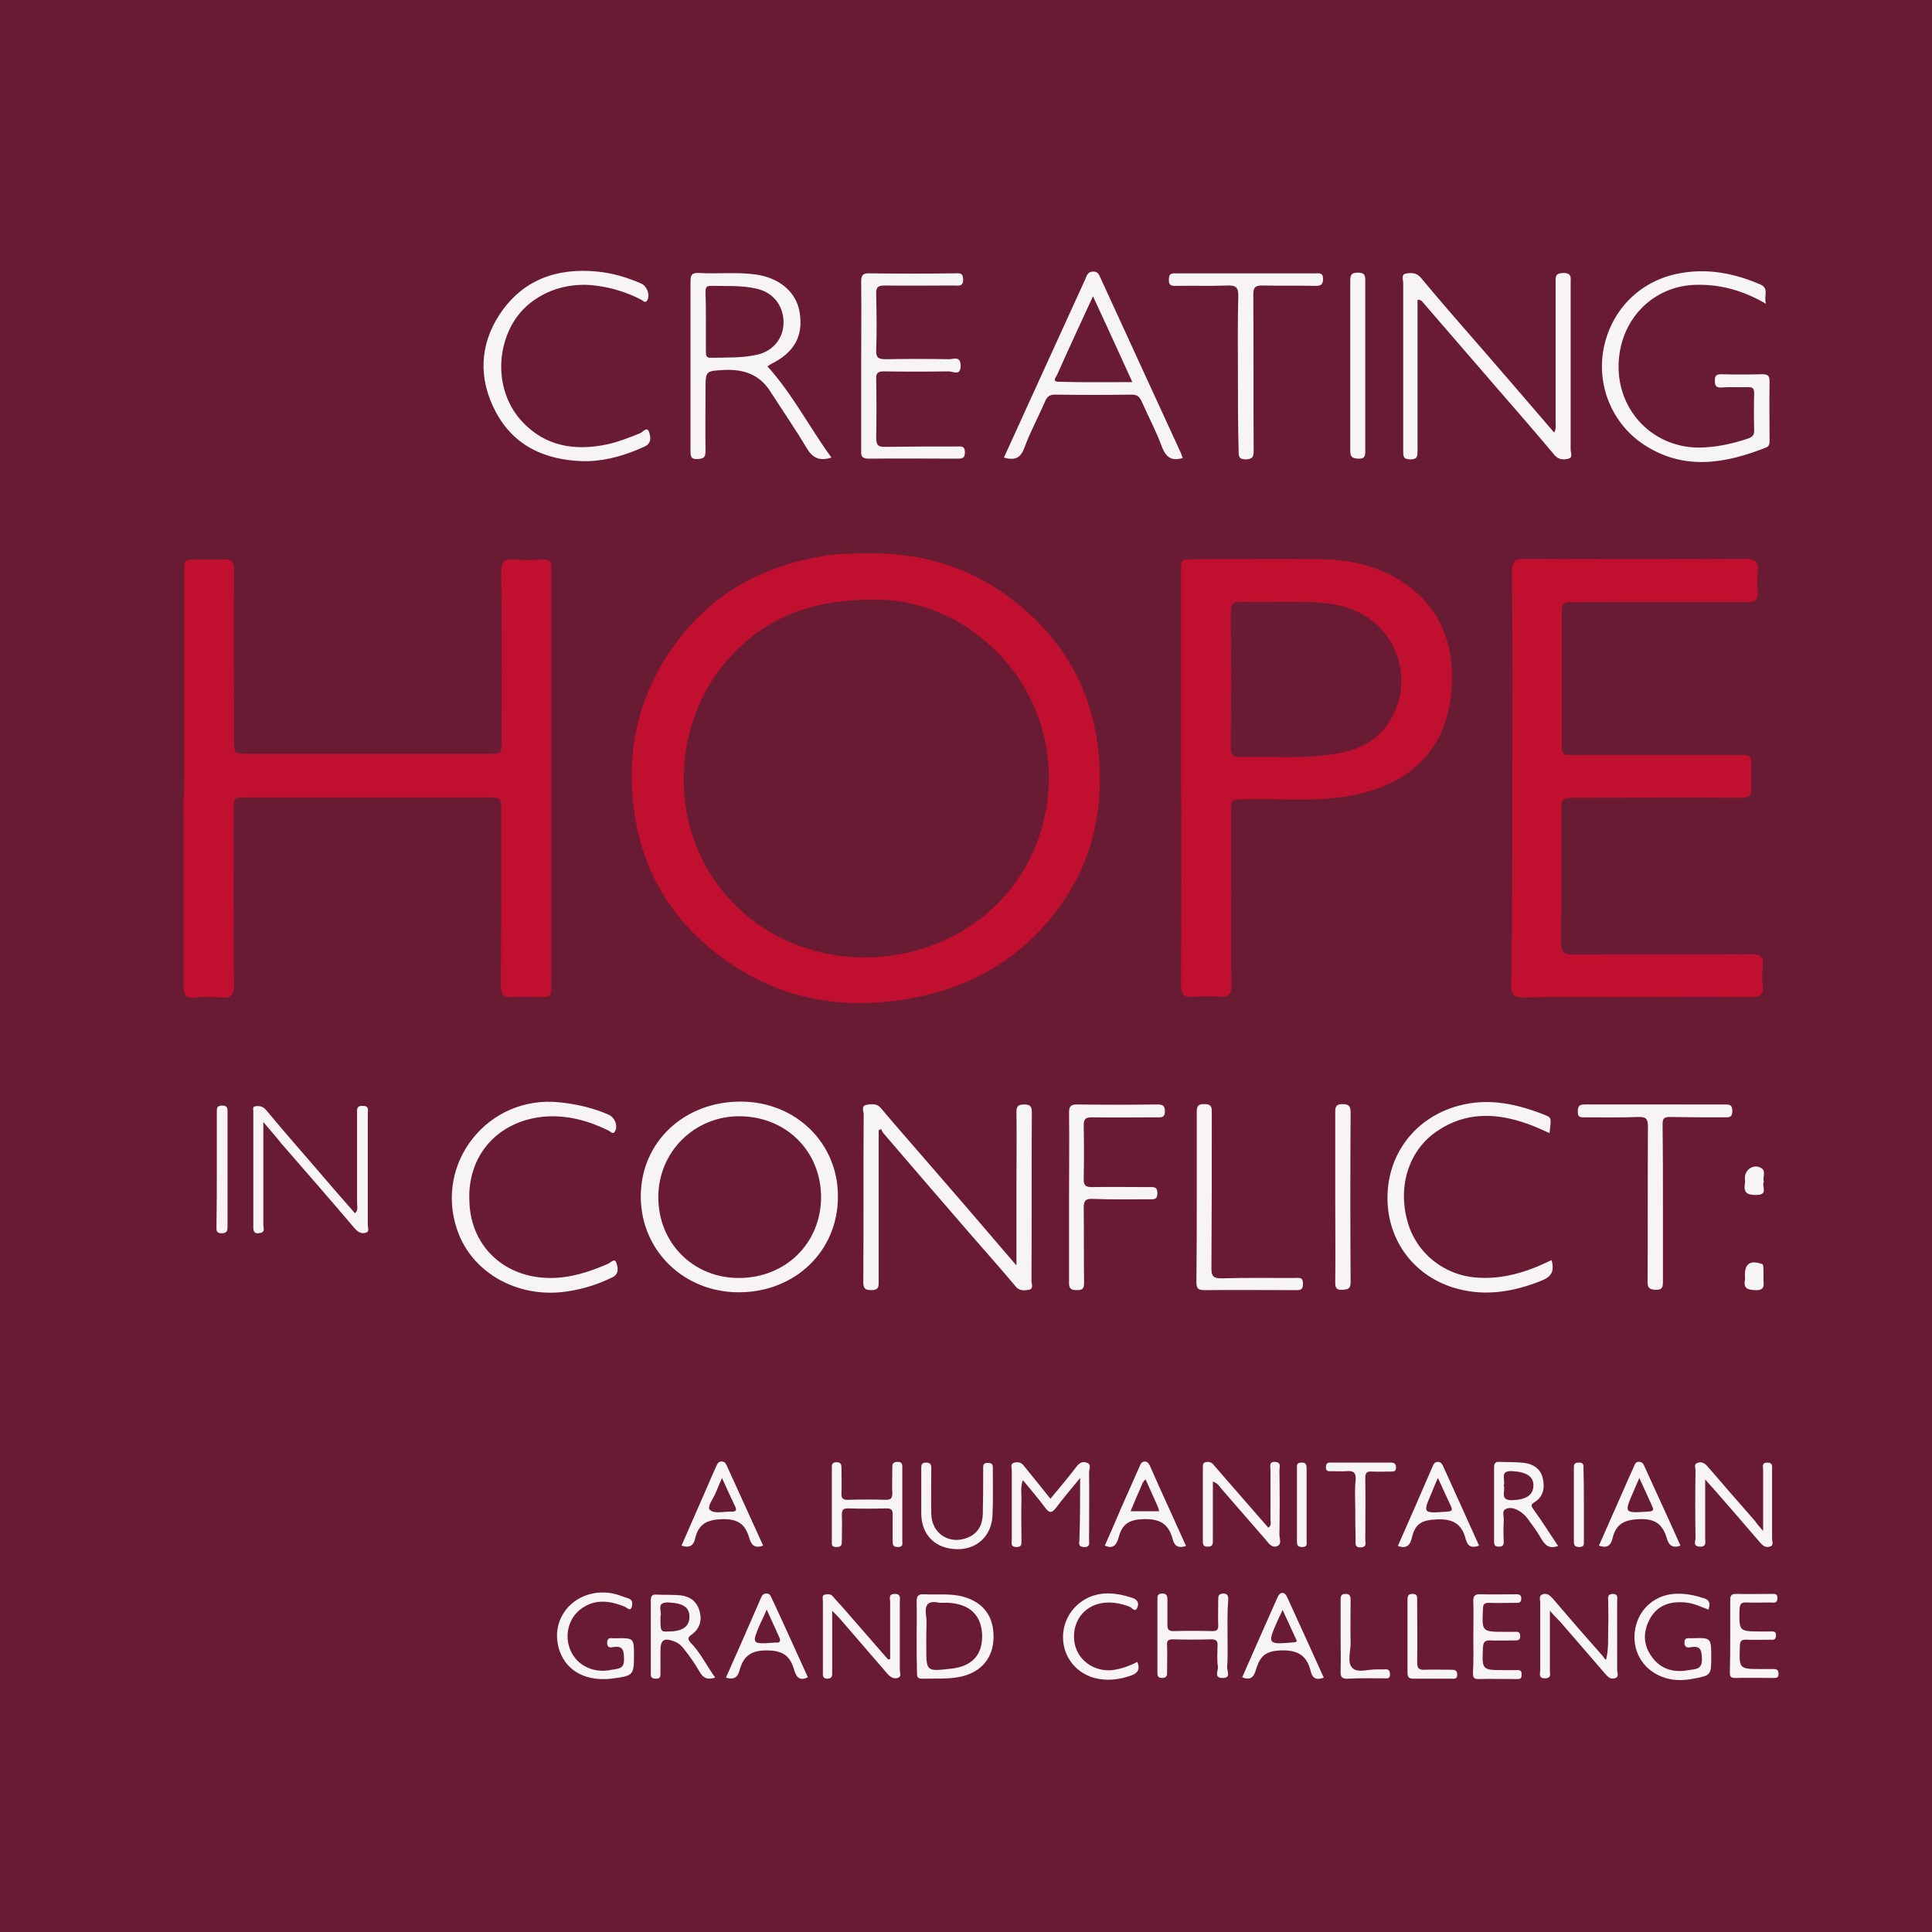 <svg xmlns="http://www.w3.org/2000/svg" viewBox="0 0 540 540" preserveAspectRatio="xMinYMin slice">
                <path fill="#691B33" d="M0 0h540v540H0z" />
                <path fill="#C00F2F"
                  d="M241.8 154.7c14.2-.4 27.4 3.1 39 11.3 17 12.1 26 28.7 26.6 49.7.4 14.2-3.3 27.1-11.8 38.5-10 13.4-23.5 21.4-39.7 24.6-20.4 4-39.3.5-55.9-12.5-13.7-10.8-21.4-25-23.1-42.4-1.7-17.4 2.9-33 13.9-46.6 10.3-12.7 24-19.5 40-22 1.9-.3 3.8-.5 5.6-.5 1.8-.1 3.6-.1 5.4-.1zm2.1 12.9c-17 0-29.7 4.9-39.9 16.1-14.9 16.2-17.2 42.2-5.3 60.8 17.3 27 54.2 29.8 76.7 11.2 21.9-18.2 23.8-51.7 4.3-72.4-10.3-10.9-23.1-15.9-35.8-15.7zM51.5 217.5v-57.6c0-3.5 0-3.5 3.6-3.5 2.4 0 4.9.1 7.3 0 2.5-.2 3 .8 3 3.1-.1 15.7 0 31.4 0 47.1 0 4.1 0 4.1 4.2 4.1h66.8c3.8 0 3.8 0 3.8-3.9 0-15.7.1-31.4-.1-47.1 0-2.7.8-3.5 3.4-3.3 2.8.2 5.6.1 8.4 0 1.6 0 2.4.6 2.2 2.2v116.3c0 3.8 0 3.8-3.9 3.8-2.3 0-4.5-.2-6.8 0-2.6.2-3.4-.6-3.4-3.3.1-16.1.1-32.3.1-48.4 0-4.1 0-4.1-4.1-4.1H68.9c-3.6 0-3.6 0-3.6 3.6 0 16.3-.1 32.6.1 49 0 2.6-.8 3.5-3.4 3.3-2.5-.2-5.1-.2-7.6 0-2.4.2-3.1-.7-3.1-3.1.1-17.2 0-34.4 0-51.7.2-2.2.2-4.4.2-6.5zM422.7 217.3c0-19.2.1-38.4-.1-57.6 0-2.8.9-3.5 3.5-3.5 20.6.1 41.1.1 61.7 0 2.7 0 3.8.7 3.5 3.5-.2 1.9-.2 3.8 0 5.7.2 2.3-.8 2.9-3 2.9-15.8-.1-31.6 0-47.3 0h-2.2c-1.6-.1-2.3.6-2.3 2.2v38.4c0 2.5 1.6 2.1 3.1 2.1h46.2c3.7 0 3.7 0 3.7 3.7 0 1.8-.1 3.6 0 5.4.2 2.3-.8 2.9-2.9 2.9-15.3-.1-30.7 0-46 0-4.2 0-4.2 0-4.2 4 0 12.2.1 24.3-.1 36.5 0 2.6.8 3.3 3.4 3.3 16.6-.1 33.2 0 49.8-.1 2.5 0 3.5.7 3.2 3.2-.2 2-.2 4 0 5.9.2 2.3-.8 2.9-3 2.9-13-.1-26 0-38.9 0-8.4 0-16.8-.1-25.2.1-2.5 0-3.2-.8-3.2-3.2.3-19.5.3-38.9.3-58.3zM330.1 217.5v-57.6c0-3.6 0-3.6 3.6-3.6 11.8 0 23.6-.1 35.4 0 8.6.1 16.9 2 24 7.1 10.4 7.5 13.7 18.2 12.5 30.5-1.9 18.8-15.4 27.1-31.4 29-8.8 1.1-17.6.3-26.5.5-3.6.1-3.6 0-3.6 3.5 0 16.1-.1 32.3.1 48.4 0 2.6-.8 3.5-3.4 3.3-2.4-.2-4.9-.2-7.3 0-2.6.2-3.4-.6-3.4-3.3.1-16.7.1-33.4.1-50-.1-2.5-.1-5.2-.1-7.8zm27.5-49.3c-3.6 0-7.2.1-10.8 0-2.1-.1-2.8.6-2.8 2.8.1 12.6.1 25.2 0 37.9 0 1.9.5 2.8 2.6 2.7 7.9-.2 15.9.4 23.8-.5 6.7-.8 13-2.5 17.2-8.3 8.9-12.5 2.6-29.4-12.2-33.3-5.9-1.6-11.8-1.2-17.8-1.3z" />
                <path fill="#F7F4F5"
                  d="M396.2 83.8v42.1c0 1.5.1 2.5-2 2.5s-2-1-2-2.5V79.1c0-.9-.6-2.3.6-2.6 1.5-.3 3.1-.4 4.4 1.2 5.8 7 11.8 13.8 17.8 20.7 6.4 7.4 12.8 14.8 19.4 22.5.6-1.1.4-2.1.4-3V79.2c0-1.6-.3-2.9 2.2-2.9 2.4 0 2 1.4 2 2.8v46.5c0 .9.7 2.3-.6 2.6-1.3.3-2.7.4-3.9-1-5.6-6.7-11.4-13.3-17.1-19.9-6.4-7.4-12.7-14.7-19.1-22.1-.6-.6-.9-1.5-2.1-1.4zM206.5 361.2c-15.4 0-27.4-11.7-27.4-26.8 0-15.1 12-26.5 27.9-26.5 15.4 0 27.3 11.6 27.2 26.6 0 15.2-12 26.7-27.7 26.7zm0-4c13.1 0 22.9-9.7 23-22.5 0-12.8-9.6-22.5-22.5-22.7-12.8-.2-23 9.9-23 22.6 0 12.8 9.7 22.6 22.5 22.6zM284.1 353.7v-22.6c0-6.8.1-13.5 0-20.3 0-1.7.6-2.1 2.2-2.1 1.7 0 2.1.6 2.1 2.2-.1 15.7 0 31.4-.1 47.1 0 .8.7 2.2-.7 2.5-1.2.2-2.6.4-3.7-.9-4-4.8-8.1-9.4-12.2-14.1-8.3-9.6-16.6-19.2-24.9-28.9-.2-.3-.3-.6-.5-1-.2.1-.5.2-.7.3v42c0 1.5.2 2.7-2.1 2.7-2.1 0-2.2-.9-2.2-2.6.1-15.5 0-31 .1-46.5 0-.9-.8-2.4.8-2.7 1.3-.2 2.8-.5 4 .9 3 3.6 6.1 7.1 9.2 10.7 9.4 10.8 18.8 21.7 28.7 33.3zM232.4 127.9c-3.3 1-5.2.2-6.9-2.6-3.2-5.4-6.8-10.6-10.2-15.9-3-4.7-7.3-6.2-12.7-6-5.3.3-5.4.1-5.4 5.4 0 5.8-.1 11.5 0 17.3 0 1.9-.7 2.1-2.3 2.2-1.9.1-1.9-.9-1.9-2.3V78.7c0-1.9.4-2.5 2.4-2.4 5.2.3 10.4-.3 15.7.4 6.7.9 11.5 4.9 12.4 10.6 1.1 6.6-1.5 11.3-8.1 14.5l-.9.6c7 7.7 11.7 17 17.9 25.5zm-35.1-38v8.4c0 1 .1 1.8 1.4 1.7 4.4-.1 8.8.1 13.1-.9 4.6-1.1 7.4-5 7.2-9.4-.2-4.5-3-8-7.5-9-4.2-1-8.6-.7-12.9-.8-1.3 0-1.4.7-1.4 1.7.1 2.7.1 5.5.1 8.3zM493.6 84.9c-6.4-3.7-12.6-5.4-19.2-5.3-12.5.1-22 10-22 22.9 0 12.6 9.7 22.4 22.1 22.6 4.9 0 9.5-1 14-2.5 1.1-.4 1.8-.8 1.8-2.2-.1-3.5-.1-7 0-10.5 0-1.3-.4-1.7-1.7-1.7-2.4.1-4.9-.1-7.3.1-1.5.1-2-.3-2-1.9 0-1.5.5-1.8 1.9-1.8 3.8.1 7.6.1 11.4 0 1.5 0 2 .4 2 2-.1 5.5 0 11 0 16.5 0 .8 0 1.6-1 2-11.5 4.5-22.9 6.5-34.1-.8-9-5.9-13.4-16.8-11.2-27.3 2.3-10.7 10.3-18.6 21.1-20.6 7.9-1.5 15.4 0 22.6 3.1 2.6 1.1.9 3.2 1.6 5.4zM153.9 357.2c5.6 0 10.8-1.7 15.9-3.9.8-.3 1.9-1.7 2.4-.5.5 1.3 1 3.2-1 4.2-4.7 2.3-9.5 3.7-14.7 4.2-13 1.1-24.8-6-28.7-17.4-6.5-18.8 8.7-37.8 28.6-35.7 4.7.5 9.2 1.5 13.6 3.4 1.8.8 2.7 2.9 2 4.5-.6 1.4-1.4.2-1.9 0-5.7-2.8-11.6-4.4-18-3.9-13 1.2-21.6 10.9-20.9 23.8.4 12.5 9.8 21.3 22.7 21.3zM163 128.9c-10.6-.3-19.4-4.2-24.5-13.9-4.8-9.1-4.5-18.6 1.2-27.2 6.4-9.6 15.9-13 27.2-11.9 4.2.4 8.3 1.6 12.2 3.3 1.7.7 2.6 3 1.9 4.6-.6 1.2-1.3.2-1.7 0-4.1-2.1-8.5-3.5-13.1-4-9.7-1.2-19.1 3.3-23.3 11.3-4.6 8.7-3.5 19.7 3 26.7s14.8 8.3 23.8 6.4c3.2-.7 6.2-1.9 9.2-3.1.8-.3 1.9-2 2.5-.4.4 1.2.9 3.1-1.2 4.1-5 2.3-10.2 3.9-15.8 4.1H163zM330.6 128c-3 .9-4.6 0-5.8-3-1.6-4.4-3.8-8.5-5.7-12.8-.6-1.3-1.2-1.9-2.8-1.9-7.1.1-14.2.1-21.4 0-1.5 0-2.2.5-2.8 1.9-1.9 4.4-4.2 8.6-5.8 13-1.1 3-2.8 3.5-5.7 2.7 2.9-6.4 5.8-12.7 8.7-19.1l14.1-30.9c.4-1 .7-2 2.2-2 1.3 0 1.6.9 2 1.8 7.5 16.3 15 32.7 22.5 49 .2.5.3.9.5 1.3zm-14.1-21.2c-3.7-8.1-7.2-15.8-11-24-3.6 7.8-6.9 14.9-10.1 22.1-.3.6-1.4 1.8.5 1.8 6.8.2 13.5.1 20.6.1zM433.1 316.7c-2.1-.9-4.1-1.9-6.2-2.6-8.7-3.1-17.3-3.4-25.3 2.1-7.8 5.3-11 15.3-8.2 25.2 2.4 8.8 10.2 15.1 19.5 15.7 5.7.4 11.1-.8 16.3-2.9 1.5-.6 2.9-1.3 4.5-2 .7 2.9.2 4.5-2.7 5.7-7.7 3.1-15.6 4.5-23.7 2.3-11.9-3.2-19.5-13.3-19.5-25.4 0-12.3 7.8-22.4 19.7-25.7 8.6-2.4 16.8-.5 24.7 2.7 1.4.6 1.4.8.9 4.9zM240.7 102.3c0-7.8.1-15.7 0-23.5 0-1.8.4-2.5 2.4-2.4 7.9.1 15.9.1 23.8 0 1.2 0 2.2-.3 2.3 1.6.1 2-1.1 1.9-2.4 1.8-6.5 0-13 .1-19.5 0-1.9 0-2.5.5-2.4 2.4.1 5.2.2 10.5 0 15.7-.1 2.1.7 2.5 2.6 2.5 5.9-.1 11.9-.1 17.8 0 1.2 0 3.2-1 3.2 1.8 0 3-2.1 1.6-3.3 1.6-6 .1-12.1.1-18.1 0-1.8 0-2.3.5-2.2 2.3.1 5.4.1 10.8 0 16.2 0 1.9.4 2.7 2.5 2.6 6.7-.1 13.3-.1 20-.1 1.1 0 2.3-.3 2.3 1.6 0 1.8-.9 1.8-2.2 1.8-8.2 0-16.4-.1-24.6 0-1.8 0-2.3-.5-2.2-2.2v-23.7zM346 103.9c0-7-.1-14.1.1-21.1.1-2.6-.8-3.1-3.2-3-4.6.2-9.2 0-13.8.1-1.3 0-2.5.2-2.4-1.8 0-1.9 1.1-1.7 2.3-1.7h38.7c1.1 0 2.1-.2 2.1 1.5 0 1.5-.5 2-2 2-5-.1-10.1 0-15.1-.1-1.9 0-2.4.6-2.4 2.5.1 14.6 0 29.2.1 43.8 0 1.7-.4 2.2-2.2 2.3-1.8 0-2-.7-2-2.2-.2-7.5-.2-14.9-.2-22.3zM298.8 334.5c0-7.8.1-15.7 0-23.5 0-1.8.5-2.3 2.3-2.3 7.5.1 15 .1 22.4 0 1.4 0 2.1.3 2.1 1.9 0 1.9-1.1 1.7-2.3 1.7-6 0-12.1.1-18.1 0-1.7 0-2.3.4-2.3 2.2.1 5 .1 10.1 0 15.1 0 1.8.6 2.2 2.3 2.2 5.3-.1 10.6 0 16 0 1.2 0 2.3-.2 2.3 1.7s-1 1.7-2.3 1.7c-5.2 0-10.5.1-15.7-.1-2-.1-2.6.4-2.6 2.5.1 6.9 0 13.9.1 20.8 0 1.6-.2 2.2-2 2.2-1.7 0-2.3-.5-2.2-2.3v-23.8zM464.8 336.6v21.6c0 1.6-.2 2.4-2.1 2.3-1.8-.1-2.2-.6-2.2-2.3.1-14.4 0-28.8.1-43.2 0-2.2-.4-2.9-2.8-2.8-4.9.2-9.7.1-14.6.1-1.2 0-2.3.2-2.2-1.7 0-1.7.7-1.9 2.1-1.9H482c1.3 0 2.2 0 2.2 1.8s-.8 1.8-2.1 1.8c-5.1 0-10.3 0-15.4-.1-1.5 0-2 .4-2 1.9.1 7.5.1 15 .1 22.5zM73.6 313.6v28.7c0 .7.5 1.9-.5 2.2-1 .3-2.3.6-2.3-1.4v-32.4c0-.6-.3-1.4.6-1.5 1.2-.2 2.2.1 3.1 1.2 4.5 5.4 9.1 10.7 13.7 16 3.6 4.2 7.3 8.5 11 12.7 1-.8.6-1.9.6-2.8v-24.9c0-1.1-.3-2.4 1.6-2.3 1.9 0 1.4 1.3 1.4 2.2v31.1c0 .8.6 1.9-.7 2.2-1.3.3-2.2-.4-3-1.3-6.7-7.9-13.5-15.7-20.3-23.5-1.5-1.9-3.1-3.7-5.2-6.2zM334.5 334.5v-23.3c0-1.6 0-2.7 2.2-2.6 2.1 0 2 1.1 2 2.6 0 14.4 0 28.8-.1 43.3 0 2.3.6 2.8 2.8 2.8 6.8-.2 13.7-.1 20.5-.1 1.1 0 2.3-.4 2.3 1.6 0 1.8-.8 1.8-2.1 1.8-8.5 0-16.9-.1-25.4 0-1.7 0-2.3-.4-2.3-2.2.1-8.1.1-16 .1-23.9zM373.2 334.7v-23.8c0-1.4.1-2.3 2-2.3 1.8 0 2.3.6 2.3 2.3-.1 15.8-.1 31.7 0 47.5 0 1.8-.7 2-2.2 2.1-1.7.1-2.1-.4-2.1-2.1.1-7.9 0-15.8 0-23.7zM377.4 102.2V78.7c0-1.5 0-2.5 2.1-2.5 2 0 2.1.8 2.1 2.4v47.2c0 1.5 0 2.5-2 2.4-1.9-.1-2.2-.7-2.2-2.3v-23.7zM339 414.1v16.7c0 1-.3 1.5-1.4 1.5-1.1 0-1.4-.4-1.4-1.4v-20.6c0-.6-.1-1.4.7-1.6.8-.2 1.6-.1 2.2.6l3.9 4.5c3.8 4.4 7.7 8.8 11.5 13.2 1-.7.6-1.5.6-2.3v-13.8c0-1-.5-2.4 1.3-2.3 1.8.1 1.2 1.5 1.2 2.4.1 6 .1 11.9 0 17.9 0 1.1.7 2.6-.5 3.2-1.5.7-2.4-.6-3.3-1.7-4.2-4.8-8.4-9.7-12.6-14.5-.4-.5-.8-1.3-2.2-1.8zM433.2 450.2v16.7c0 1 .5 2.2-1.4 2.2s-1.3-1.4-1.3-2.3v-18.9c0-.8-.5-1.9.7-2.3 1.2-.4 2 .3 2.8 1.2 4.6 5.4 9.3 10.8 14 16.1.3.3.4.8.9 1 .8-3.2.5-6.2.6-9.2.1-2.3 0-4.7 0-7 0-.9-.4-2.1 1.2-2.2 1.7 0 1.3 1.2 1.3 2.1v19.2c0 .8.7 1.9-.7 2.3-1.1.3-1.8-.3-2.5-1.1-4.2-4.9-8.5-9.8-12.7-14.7-.9-.9-1.7-1.7-2.9-3.1zM492.8 427.9v-17c0-.9-.5-2.1 1.2-2.1 1.6 0 1.3 1.2 1.3 2.1v19.2c0 .8.6 1.9-.7 2.2-1.1.3-1.8-.2-2.6-1.1-4.3-5-8.6-10-12.9-14.9-.7-.8-1.4-1.5-2.5-2.8v16.4c0 1 .5 2.5-1.5 2.4-2-.1-1.2-1.5-1.2-2.4-.1-6.3-.1-12.6 0-18.9 0-.8-.6-1.9.8-2.2 1.1-.3 1.9.3 2.6 1.1 4.4 5.1 8.8 10.2 13.3 15.3.4.7 1.1 1.4 2.2 2.7zM301.9 413.1c-2.5 3.1-4.7 5.6-6.7 8.3-1.1 1.4-1.8 1.7-3 .1-1.9-2.6-4.1-5.1-6.3-7.8-.7 1.9-.4 3.6-.4 5.2-.1 3.9 0 7.8 0 11.6 0 1 .2 1.9-1.4 1.9-1.7 0-1.3-1.1-1.3-2v-19.5c0-.7-.5-1.8.7-2.1 1-.2 1.9-.1 2.6.8 2.4 3 4.9 6 7.5 9.3 2.4-2.9 4.8-5.7 7-8.6.8-1.1 1.7-2 3.1-1.5 1.5.5.7 1.8.7 2.8.1 6.2 0 12.4 0 18.7 0 1 .4 2.2-1.5 2.1-1.7-.1-1.2-1.2-1.2-2.1.2-5.5.2-11 .2-17.2zM248.8 463.7v-15.9c0-.9-.6-2.3 1.3-2.3 1.8 0 1.4 1.3 1.4 2.3v18.9c0 .8.6 1.9-.6 2.3-1.1.3-2-.2-2.8-1.1l-13.2-15.3c-.6-.7-1.2-1.3-2.3-2.4v17.2c0 .9.1 1.7-1.3 1.8-1.4 0-1.3-.8-1.3-1.7v-20c0-.6-.4-1.6.6-1.8.8-.2 1.6-.2 2.2.5.8 1 1.7 1.9 2.5 2.8 4.3 4.9 8.6 9.9 12.9 14.8.2 0 .4 0 .6-.1zM256.2 457.2c0-3.1.1-6.3 0-9.4 0-1.6.3-2.3 2.1-2.2 3.7.2 7.4-.3 11 .7 5.6 1.6 8.5 5.5 8.4 11.4-.1 5.7-3.4 9.6-9 10.9-3.6.8-7.3.5-11 .6-1.4 0-1.4-.7-1.4-1.7-.1-3.5-.1-6.9-.1-10.3zm2.7-.3v3.5c0 6.8 0 6.8 6.9 6 5.9-.6 8.9-3.9 8.7-9.5-.2-5.4-3.4-8.5-9.2-8.9-1.1-.1-2.2.1-3.2-.1-2.8-.5-3.6.7-3.3 3.4.3 1.8.1 3.8.1 5.6zM177.2 462.8c0 5.3-.3 5.6-5.6 6.3-7.5 1.1-13.2-1.9-15.2-7.7-3.2-9.4 4.8-18 15-16 1.4.3 2.7.9 4.1 1.3 1.4.4 1.3 1.5 1.1 2.4-.4 1.4-1.3.3-1.9 0-4-1.6-8-2.3-11.9.3-3.9 2.6-5.2 7.7-3.3 12 1.9 4.2 6.5 6.4 11.5 5.3 1.5-.3 3.5-.1 3.4-2.8 0-2.4-.1-4.1-3.2-3.5-.9.2-1.5-.1-1.5-1.2 0-1.1.5-1.5 1.5-1.3h.8c5.2-.1 5.2-.1 5.2 4.9zM477.5 449.9c-2.1-.8-4.1-1.8-6.4-2-4.2-.4-7.8.7-9.9 4.5-2 3.6-2 7.3.5 10.7 2.5 3.5 6.2 4.5 10.3 3.7 1.6-.3 3.8 0 3.7-3.1-.1-2.4-.3-3.8-3.1-3.3-.9.2-1.8.1-1.8-1.3 0-1.5 1-1.2 1.9-1.2 5.6-.2 5.6-.2 5.6 5.3 0 5-.1 5.1-5 6-2.6.5-5.2.6-7.8-.2-5.7-1.7-9.2-6.8-8.6-12.7.6-5.9 5-10.3 10.9-10.8 2.6-.2 5.2.2 7.7 1 2 .4 2.8 1.3 2 3.4zM435.5 432.1c-2.5.9-3.6-.2-4.7-2-1.1-2-2.5-3.8-3.8-5.6-.6-.8-1.3-1.5-2.1-2-1.2-.8-2.8-1.4-4.1-.7-1.1.6-.4 2.1-.5 3.2-.1 2-.1 4 0 5.9 0 1.1-.4 1.4-1.4 1.4-1.1 0-1.3-.5-1.3-1.5v-20.6c0-1.1.3-1.7 1.5-1.6 2.3.1 4.7 0 7 .3 2.5.3 4.5 1.7 5.1 4.2.6 2.6.3 5.1-2.2 6.7-1.2.7-1.1 1.1-.3 2.2 2.4 3.3 4.5 6.7 6.8 10.1zm-15.2-17c.6 1.6-1.4 4.4 2.6 4.2 3.7-.2 5.6-1.4 5.7-4 .1-2.6-2-3.9-5.8-4.1-3.9-.3-1.9 2.5-2.5 3.9zM343.1 457.4c0 2.9.1 5.8-.1 8.6-.1 1 1.2 3-1.2 3-2.7.1-1.2-2.1-1.4-3.2-.3-1.9-.1-3.8-.1-5.7.1-1.3-.2-1.9-1.7-1.9-3.6.1-7.2.1-10.8 0-1.4 0-1.7.5-1.6 1.7.1 2.4 0 4.9 0 7.3 0 .9.1 1.7-1.3 1.8-1.3 0-1.4-.6-1.4-1.6v-20.3c0-1 0-1.7 1.4-1.7 1.3 0 1.4.8 1.4 1.8v7c0 1.3.4 1.7 1.7 1.7 3.6-.1 7.2-.1 10.8 0 1.3 0 1.7-.3 1.7-1.6-.1-2.4 0-4.9 0-7.3 0-.9.1-1.5 1.3-1.6 1.2 0 1.5.5 1.5 1.6-.3 3.6-.2 7-.2 10.4zM252.2 420.6v10c0 .9.3 1.8-1.2 1.8s-1.5-.7-1.5-1.8v-7.3c0-1.3-.4-1.7-1.7-1.7-3.6.1-7.2.1-10.8 0-1.3 0-1.7.4-1.7 1.7.1 2.5 0 5 0 7.6 0 1.2-.4 1.5-1.6 1.5-1.3 0-1.2-.7-1.2-1.6v-20.3c0-.9-.1-1.8 1.3-1.8 1.3 0 1.4.7 1.4 1.7 0 2.3.1 4.5 0 6.8-.1 1.4.2 2.1 1.9 2 3.5-.1 7-.1 10.5 0 1.5 0 1.8-.5 1.8-1.9-.1-2.2 0-4.5 0-6.8 0-1-.1-1.9 1.5-1.9 1.4 0 1.3.9 1.3 1.8v10.2zM199.9 468.9c-2.2.7-3.4.1-4.4-1.7-1.2-2.1-2.6-4.1-4.1-6-.7-1-1.6-1.9-2.9-2.4-2.9-1.1-3.9-.5-3.9 2.6v6.2c0 .9 0 1.6-1.2 1.6s-1.6-.4-1.5-1.5v-20.5c0-1.2.5-1.6 1.6-1.5 2.2.1 4.5 0 6.7.2 2.6.3 4.5 1.6 5.3 4.3.8 2.7.1 5-2.2 6.7-1 .7-1.2 1.1-.3 2.2 2.7 2.7 4.4 6.3 6.9 9.8zm-15.3-17.1c0 4.3 0 4.3 2.3 4.2 3.9 0 5.8-1.4 5.8-4.1 0-2.7-1.8-3.8-5.8-4-3.8-.2-1.7 2.7-2.3 3.9zM483.6 457.2v-10c0-1.3.4-1.7 1.7-1.7 3.2.1 6.5 0 9.7 0 .9 0 1.9-.2 1.8 1.3-.1 1.5-1.2 1.1-2 1.1-2.2 0-4.3.1-6.5 0-1.4-.1-2 .2-2.1 1.9-.1 6.2-.2 6.2 6.1 6.2h2.2c.8.1 1.9-.4 1.9 1.1s-1 1.2-1.8 1.2c-2.2 0-4.3.1-6.5 0-1.4-.1-1.8.5-1.8 1.8-.2 6.4-.3 6.4 6.1 6.4h3.2c1 0 1.5.2 1.5 1.4 0 1.1-.6 1.1-1.4 1.1-3.6 0-7.2-.1-10.8 0-1.4 0-1.4-.7-1.4-1.7.1-3.2.1-6.7.1-10.1zM411.8 457.2c0-3.2.1-6.3 0-9.4-.1-1.6.3-2.3 2.1-2.2 3.2.1 6.5 0 9.7 0 .8 0 1.6 0 1.6 1.2 0 1.3-.8 1.2-1.7 1.2-2.4 0-4.9.1-7.3 0-1.2 0-1.7.3-1.7 1.6-.3 6.5-.4 6.5 6.2 6.5h3c1-.1 1.2.5 1.2 1.3s-.4 1.1-1.2 1.1c-2.4 0-4.9.1-7.3 0-1.4 0-1.8.5-1.9 1.9-.3 6.4-.3 6.4 5.9 6.4h3.8c1.1 0 1.1.6 1.1 1.4 0 .8-.3 1.1-1.1 1.1-3.7 0-7.4-.1-11.1 0-1.3 0-1.4-.7-1.4-1.7.2-3.6.1-7 .1-10.4zM390.7 432.1c3.3-7.4 6.5-14.8 9.7-22.2.3-.6.5-1.3 1.5-1.3.9 0 1.2.7 1.5 1.3 3.3 7.3 6.7 14.7 10 22.1-2 .8-3.2.2-3.7-1.7-1.1-4.6-3.9-5.9-8.5-5.6-3.5.2-5.4 1-6.4 4.4-.4 1.6-.8 4.2-4.1 3zm11.2-19c-.7 1.6-1.2 2.7-1.6 3.8-2.7 6.2-2.7 6.1 4.2 5.6 1.3-.1 1.6-.4 1-1.6-1.1-2.4-2.2-4.8-3.6-7.8zM469.7 432c-2.4.9-3.3-.3-3.8-2-1.1-3.6-2.9-5.5-7.3-5.4-4.3.1-6.9 1.1-7.9 5.4-.4 1.8-1.4 2.9-3.8 2 1.6-3.5 3.1-7.1 4.7-10.6 1.7-3.8 3.3-7.6 5-11.3.3-.7.5-1.6 1.6-1.5.9 0 1.2.7 1.5 1.4 3.3 7.3 6.7 14.6 10 22zm-11.5-18.9c-.7 1.6-1.2 2.7-1.6 3.7-2.7 6.2-2.7 6.1 4.1 5.7 1.2-.1 1.7-.3 1.1-1.5-1.1-2.4-2.2-4.9-3.6-7.9zM213.3 432c-2.6 1-3.4-.5-3.9-2.2-1.1-3.7-3-5.2-7.2-5.2-4.3.1-6.9 1.1-7.9 5.4-.4 1.9-1.5 2.8-3.8 2 2.7-6.3 5.5-12.5 8.2-18.8.5-1.1 1-2.3 1.5-3.4.3-.6.5-1.3 1.5-1.3s1.2.7 1.5 1.3c3.4 7.4 6.7 14.8 10.1 22.2zm-11.5-18.9c-.7 1.7-1.2 2.7-1.6 3.8-.7 1.8-2.8 4.4-1.7 5.2 1.3 1.1 4.1.3 6.2.4 1.1 0 1.2-.6.8-1.4-1.2-2.5-2.3-4.9-3.7-8zM331.5 432.1c-2.1.7-3.2.1-3.7-1.8-1.1-4.2-3.4-5.8-8-5.7-4 .1-6.1 1.2-7.1 5-.5 1.7-1.2 3.6-3.9 2.4 2.1-4.7 4.1-9.5 6.2-14.2 1.2-2.6 2.3-5.3 3.5-7.9.3-.7.5-1.3 1.4-1.4.9 0 1.2.6 1.5 1.2 3.3 7.5 6.7 14.8 10.1 22.4zm-7.5-9.7c-.1-.4-.2-.8-.3-1.1-1.2-2.6-2.3-5.2-3.5-7.8-.8.6-1 1.4-1.3 2.1-1 2.2-1.9 4.4-2.9 6.8h8zM317.9 464.5c.8 2 .2 3.1-1.7 3.8-3.4 1.2-6.8 1.6-10.3.7-5.8-1.6-9.4-6.9-8.7-12.9.7-5.8 5.5-10.3 11.4-10.7 2.8-.2 5.3.4 7.9 1.2 1.5.5 1.9 1.6 1.4 2.7-.6 1.5-1.5.1-2.1-.2-2.9-1.1-5.9-1.6-8.9-.8-4.9 1.4-7.5 6.1-6.5 11.2 1 4.7 5.5 7.8 10.5 7.3 2.3-.3 4.7-1.1 7-2.3zM257.5 417.2v-7c0-1 .3-1.4 1.4-1.4 1.1 0 1.4.5 1.4 1.5 0 4.3-.1 8.6 0 13 .2 5.4 5.1 8.5 10.1 6.5 3-1.2 4.2-3.6 4.3-6.6.1-4.1.1-8.3.1-12.4 0-1-.2-2 1.4-1.9 1.4 0 1.3.8 1.3 1.8 0 4.3.1 8.6-.1 13-.3 5.7-4.5 9.5-10.1 9.3-5.9-.2-9.6-3.9-9.8-9.6v-6.2zM225.8 468.8c-2.6 1.3-3.4-.5-3.9-2.3-1.1-3.6-3-5.1-7.2-5.2-4.6-.1-6.9 1.4-8 5.6-.5 1.9-1.6 2.7-3.8 2 3.3-7.4 6.6-14.9 9.8-22.3.3-.7.6-1.2 1.6-1.2.8 0 1.1.6 1.3 1.1 3.5 7.4 6.8 14.9 10.2 22.3zm-11.5-18.9c-.7 1.6-1.2 2.7-1.7 3.7-2.6 6-2.6 6 4 5.5h.3c1.1.1 1.4-.4.9-1.5-1.1-2.4-2.2-4.8-3.5-7.7zM347.2 468.8c3.3-7.5 6.6-15 9.9-22.4.7-1.6 2-1.6 2.7.1 3.4 7.4 6.8 14.9 10.2 22.4-1.8.7-3.1.4-3.6-1.6-1.1-4.6-3.6-6.2-8.6-6-3.8.2-5.4 1.4-6.5 4.6-.6 1.8-1 4.2-4.1 2.9zm15.3-10.1c-1.3-2.9-2.6-5.6-4-8.7-.5 1.1-.9 1.8-1.2 2.5-3.2 7.2-3.2 7.2 4.7 6.5.1 0 .1-.1.5-.3zM378.8 421.6c0-2.6-.2-5.2.1-7.8.2-2.3-.7-2.8-2.7-2.6-1.3.1-2.7 0-4 0-.8 0-1.6.2-1.6-1.1 0-1.1.5-1.4 1.5-1.3h16.7c1 0 1.4.4 1.4 1.4 0 1.1-.7 1.1-1.4 1.1-1.8 0-3.6.1-5.4 0-1.4-.1-1.8.4-1.8 1.8.1 5.8 0 11.5 0 17.3 0 .8.5 2-1.2 2.1-1.8.1-1.5-1.1-1.5-2.1-.1-3-.1-5.9-.1-8.8zM60.6 326.8v-15.9c0-1-.1-1.9 1.5-1.9 1.5 0 1.5.8 1.5 1.9v31.9c0 1.1-.1 1.9-1.6 1.9-1.6 0-1.5-.8-1.5-1.9.1-5.4.1-10.7.1-16zM374.7 457.3v-10c0-1 0-1.8 1.4-1.8 1.3 0 1.4.8 1.4 1.8 0 3.9-.1 7.8 0 11.6.1 2.5-1.1 5.7.5 7.3 1.5 1.5 4.6.3 7 .4h1.6c.8 0 1.8-.3 1.9 1.2.1 1.8-1.2 1.2-2 1.3-3.2 0-6.5-.1-9.7.1-1.6.1-2.2-.4-2.1-2.1.1-3.3 0-6.5 0-9.8zM393.4 457.2v-10c0-1 .1-1.7 1.4-1.7 1.4 0 1.3.8 1.3 1.8 0 5.8.1 11.5 0 17.3 0 1.6.4 2.2 2.1 2.1 2.4-.1 4.9 0 7.3 0 1 0 1.8 0 1.8 1.4 0 1.3-.9 1.1-1.7 1.1h-10.5c-1.3 0-1.7-.4-1.7-1.7v-10.3zM442.7 420.9v9.7c0 .9.2 1.8-1.3 1.8s-1.5-.8-1.5-1.9v-19.9c0-.9-.1-1.8 1.3-1.8 1.6-.1 1.4.9 1.4 1.9.1 3.4.1 6.8.1 10.2zM365.2 420.6v10c0 .9.3 1.8-1.2 1.8s-1.5-.7-1.5-1.8v-20c0-.9-.2-1.8 1.2-1.8 1.5-.1 1.5.8 1.5 1.9v9.9zM492.9 356.9c-.2 1.6 1 3.9-2.4 3.7-2.2-.1-3.2-.6-2.8-2.8.1-.5 0-1.1 0-1.6 0-2.9 1.6-4 4.4-3 .8.1.8.1.8 3.7zM493 330.3c-.7 1.2 1.4 3.7-2.1 3.7-2.6 0-3.6-.6-3.2-3.2.1-.5 0-1.1 0-1.6 0-2.4 2.6-4 4.6-2.7 1.4.8.3 2.5.7 3.8z" />
              </svg>
              